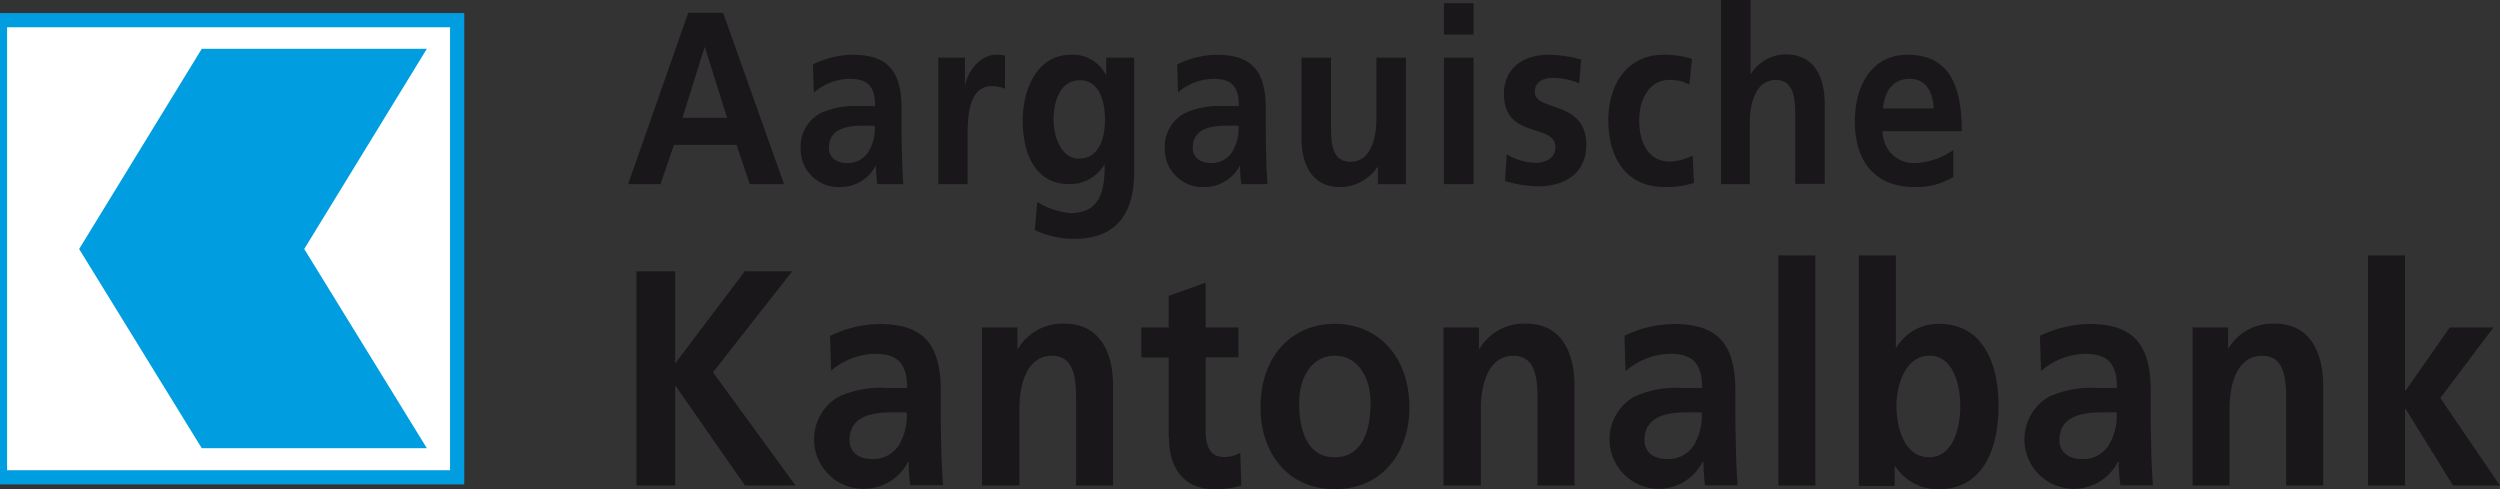 <?xml version="1.0" encoding="UTF-8"?>
<svg xmlns="http://www.w3.org/2000/svg" id="Ebene_1" data-name="Ebene 1" viewBox="0 0 281.63 55.11">
  <rect x="0" y="0" width="281.63" height="55.11" fill="#333333" stroke="none"/>
  <defs>
    <style>.cls-1,.cls-2{fill:#1a171b;}.cls-2{fill-rule:evenodd;}.cls-3{fill:#fff;stroke-width:1.6px;}.cls-3,.cls-4{stroke:#009ee0;stroke-miterlimit:3.86;}.cls-4{fill:#009ee0;stroke-width:1.08px;}</style>
  </defs>
  <polygon class="cls-1" points="71.7 54.7 76.06 54.7 76.06 43.49 76.12 43.49 83.93 54.7 89.62 54.7 80.32 41.94 89.25 30.56 83.9 30.56 76.06 40.94 76.06 30.56 71.7 30.56 71.7 54.7 71.7 54.7"></polygon>
  <path class="cls-2" d="M93.58,41.8a7.85,7.85,0,0,1,5-1.94c2.45,0,3.61,1,3.61,3.84H99.83a11.5,11.5,0,0,0-5.38,1,5.57,5.57,0,0,0,2.86,10.37,5.61,5.61,0,0,0,5-3.08h.06c0,.56,0,1.73.19,2.67h3.67c-.09-1.39-.15-2.63-.19-4s-.06-2.66-.06-4.46V44c0-5.26-2-7.5-6.91-7.5a13.07,13.07,0,0,0-5.56,1.34l.12,4Zm2.12,7.74c0-2.73,2.76-3.08,4.63-3.08h1.81a6.44,6.44,0,0,1-.87,3.67,3.44,3.44,0,0,1-2.93,1.59c-1.49,0-2.64-.66-2.64-2.18Z"></path>
  <path class="cls-1" d="M110.67,54.7h4.17V46c0-2.29.65-5.92,3.67-5.92,2.68,0,2.71,2.94,2.71,5.12V54.7h4.17V43.46c0-4-1.65-7-5.45-7a5.81,5.81,0,0,0-5.26,2.83h-.06V36.89h-4V54.7Z"></path>
  <path class="cls-1" d="M131.69,49.34c0,3.52,1.8,5.77,5.07,5.77a10.12,10.12,0,0,0,3.08-.41L139.72,51a3.47,3.47,0,0,1-1.9.48c-1.59,0-2-1.41-2-2.93v-8.3h3.7V36.89h-3.7V31.84l-4.17,1.49v3.56h-3.08v3.39h3.08v9.06Z"></path>
  <path class="cls-2" d="M142,45.92c0,5.11,3.08,9.19,8.37,9.19s8.4-4.08,8.4-9.19c0-5.88-3.64-9.44-8.4-9.44S142,40,142,45.92Zm4.35-.56c0-2.66,1.31-5.29,4-5.29s4.05,2.56,4.05,5.29c0,3-.85,6.15-4.05,6.15s-4-3.21-4-6.15Z"></path>
  <path class="cls-1" d="M162.65,54.7h4.17V46c0-2.29.66-5.92,3.67-5.92,2.68,0,2.71,2.94,2.71,5.12V54.7h4.17V43.46c0-4-1.65-7-5.44-7a5.8,5.8,0,0,0-5.26,2.83h-.06V36.89h-4V54.7Z"></path>
  <path class="cls-2" d="M183.14,41.8a7.87,7.87,0,0,1,5-1.94c2.46,0,3.61,1,3.61,3.84h-2.3a11.52,11.52,0,0,0-5.39,1,5.57,5.57,0,0,0,2.87,10.37A5.6,5.6,0,0,0,191.82,52h.07a25.07,25.07,0,0,0,.18,2.67h3.67c-.09-1.39-.15-2.63-.18-4s-.07-2.66-.07-4.46V44c0-5.26-2-7.5-6.9-7.5A13.11,13.11,0,0,0,183,37.82l.12,4Zm2.12,7.74c0-2.73,2.76-3.08,4.63-3.08h1.81a6.44,6.44,0,0,1-.87,3.67,3.44,3.44,0,0,1-2.93,1.59c-1.49,0-2.64-.66-2.64-2.18Z"></path>
  <polygon class="cls-1" points="200.33 54.7 204.5 54.7 204.5 28.77 200.33 28.77 200.33 54.7 200.33 54.7"></polygon>
  <path class="cls-2" d="M213.64,45.74c0-2.49,1.06-5.67,3.73-5.67s3.46,3.28,3.46,5.67-.78,5.77-3.52,5.77-3.67-3.25-3.67-5.77Zm-4.2,9h4V52.52h.07a5.65,5.65,0,0,0,4.92,2.59c4.91,0,6.71-4.49,6.71-9.37s-1.8-9.26-6.71-9.26a5.47,5.47,0,0,0-4.8,2.69h-.06V28.77h-4.17V54.7Z"></path>
  <path class="cls-2" d="M229.93,41.8a7.84,7.84,0,0,1,4.94-1.94c2.46,0,3.61,1,3.61,3.84h-2.3a11.48,11.48,0,0,0-5.38,1,5.57,5.57,0,0,0,2.86,10.37A5.59,5.59,0,0,0,238.6,52h.07a23,23,0,0,0,.19,2.67h3.67c-.09-1.39-.16-2.63-.19-4s-.06-2.66-.06-4.46V44c0-5.26-2-7.5-6.91-7.5a13.15,13.15,0,0,0-5.57,1.34l.13,4ZM232,49.54c0-2.73,2.77-3.08,4.64-3.08h1.8a6.36,6.36,0,0,1-.87,3.67,3.42,3.42,0,0,1-2.92,1.59c-1.5,0-2.65-.66-2.65-2.18Z"></path>
  <path class="cls-1" d="M247,54.7h4.16V46c0-2.29.66-5.92,3.68-5.92,2.67,0,2.7,2.94,2.7,5.12V54.7h4.17V43.46c0-4-1.64-7-5.44-7A5.8,5.8,0,0,0,251,39.31H251V36.89H247V54.7Z"></path>
  <polygon class="cls-1" points="266.76 54.7 270.93 54.7 270.93 46.05 270.99 46.05 276.34 54.7 281.63 54.7 274.91 44.84 280.89 36.89 275.97 36.89 270.99 44.01 270.93 44.01 270.93 28.77 266.76 28.77 266.76 54.7 266.76 54.7"></polygon>
  <path class="cls-2" d="M82,13.27H76.88l2.51-8h0l2.52,8Zm-11.2,7.47h3.61l1.51-4.42h7.05l1.49,4.42h3.86L81.46,1.44H77.53l-6.77,19.3Z"></path>
  <path class="cls-2" d="M91.69,10.43a6.31,6.31,0,0,1,4-1.55c2,0,2.89.77,2.89,3.07H96.7a9.27,9.27,0,0,0-4.31.82,4.26,4.26,0,0,0-2.19,4.07,4.25,4.25,0,0,0,4.48,4.23,4.49,4.49,0,0,0,4-2.46h0a17,17,0,0,0,.15,2.13h2.93c-.07-1.1-.12-2.1-.15-3.18s-.05-2.13-.05-3.57V12.17c0-4.21-1.61-6-5.52-6a10.46,10.46,0,0,0-4.46,1.08l.1,3.18Zm1.69,6.19c0-2.18,2.22-2.46,3.72-2.46h1.44a5.09,5.09,0,0,1-.7,2.93,2.74,2.74,0,0,1-2.34,1.28c-1.19,0-2.12-.53-2.12-1.75Z"></path>
  <path class="cls-1" d="M105.7,20.74H109V15.51c0-2,0-5.8,2.72-5.8a3.16,3.16,0,0,1,1.49.3V6.27a3.64,3.64,0,0,0-1-.1c-2,0-3.36,2.24-3.51,3.56h0V6.5h-3V20.74Z"></path>
  <path class="cls-2" d="M121.53,17.87c-1.92,0-2.84-2.38-2.84-4.32,0-2.18.73-4.51,3-4.51,1.94,0,2.79,2,2.79,4.43s-.85,4.4-2.94,4.4ZM124.62,6.5V8.43h-.05a4.15,4.15,0,0,0-3.94-2.26c-3.83,0-5.42,3.95-5.42,7.38,0,3.82,1.44,7.19,5.23,7.19a4.47,4.47,0,0,0,4-2.27h0c0,2.46-.18,5.54-3.86,5.54a8.88,8.88,0,0,1-3.73-1.25l-.28,3.15a10.26,10.26,0,0,0,4.43,1c5.38,0,6.77-3.65,6.77-7.52V6.5Z"></path>
  <path class="cls-2" d="M132.68,10.43a6.31,6.31,0,0,1,4-1.55c2,0,2.88.77,2.88,3.07h-1.84a9.23,9.23,0,0,0-4.3.82,4.27,4.27,0,0,0-2.2,4.07,4.25,4.25,0,0,0,4.48,4.23,4.49,4.49,0,0,0,4-2.46h0c0,.45,0,1.38.15,2.13h2.94c-.08-1.1-.13-2.1-.15-3.18s-.05-2.13-.05-3.57V12.17c0-4.21-1.62-6-5.52-6a10.42,10.42,0,0,0-4.46,1.08l.1,3.18Zm1.69,6.19c0-2.18,2.22-2.46,3.71-2.46h1.44a5.09,5.09,0,0,1-.7,2.93,2.72,2.72,0,0,1-2.33,1.28c-1.2,0-2.12-.53-2.12-1.75Z"></path>
  <path class="cls-1" d="M158.38,6.5h-3.33v7c0,1.82-.53,4.73-2.94,4.73-2.14,0-2.17-2.35-2.17-4.1V6.5h-3.33v9c0,3.21,1.32,5.58,4.36,5.58a5.16,5.16,0,0,0,4.2-2.26h.05v1.93h3.16V6.5Z"></path>
  <path class="cls-2" d="M162.66,20.74H166V6.5h-3.34V20.74Zm0-16.84H166V.36h-3.34V3.9Z"></path>
  <path class="cls-1" d="M178.05,6.69a14,14,0,0,0-3.63-.52c-2.62,0-5,1.35-5,4.42,0,5.15,5.8,3.24,5.8,6,0,1.38-1.35,1.75-2.2,1.75a6.78,6.78,0,0,1-3.28-.95l-.2,3a13.56,13.56,0,0,0,3.78.6c2.72,0,5.38-1.32,5.38-4.64,0-5.15-5.8-3.71-5.8-6,0-1.21,1.07-1.57,2-1.57a7.46,7.46,0,0,1,3,.61l.22-2.8Z"></path>
  <path class="cls-1" d="M190.61,6.64a9.69,9.69,0,0,0-3.24-.47c-4,0-6.19,3.26-6.19,7.38,0,4.34,2.11,7.52,6.32,7.52a9.83,9.83,0,0,0,3.33-.47l-.15-3.07a6.38,6.38,0,0,1-2.56.67c-2.34,0-3.46-2-3.46-4.65S186,9,188.05,9a4.54,4.54,0,0,1,2.26.53l.3-2.93Z"></path>
  <path class="cls-1" d="M193.79,20.74h3.33v-7c0-1.82.53-4.73,2.94-4.73,2.14,0,2.17,2.35,2.17,4.1v7.6h3.33v-9c0-3.21-1.32-5.58-4.35-5.58a4.65,4.65,0,0,0-4,2.26h0V0h-3.33V20.74Z"></path>
  <path class="cls-2" d="M212.13,12.22c.15-1.9,1.1-3.34,3-3.34s2.61,1.55,2.71,3.34ZM220,16.93a8,8,0,0,1-4.25,1.44,3.51,3.51,0,0,1-3.66-3.6H221c0-5-1.34-8.6-6.1-8.6-4,0-5.95,3.4-5.95,7.52,0,4.68,2.47,7.38,6.7,7.38a8.06,8.06,0,0,0,4.4-1.13v-3Z"></path>
  <polygon class="cls-3" points="0 2.27 51.5 2.27 51.5 53.77 0 53.77 0 2.27 0 2.27"></polygon>
  <polygon class="cls-4" points="47.12 6.04 23.03 6.04 9.55 28.05 23.03 49.95 47.12 49.95 33.64 28.05 47.12 6.04 47.12 6.04"></polygon>
</svg>
